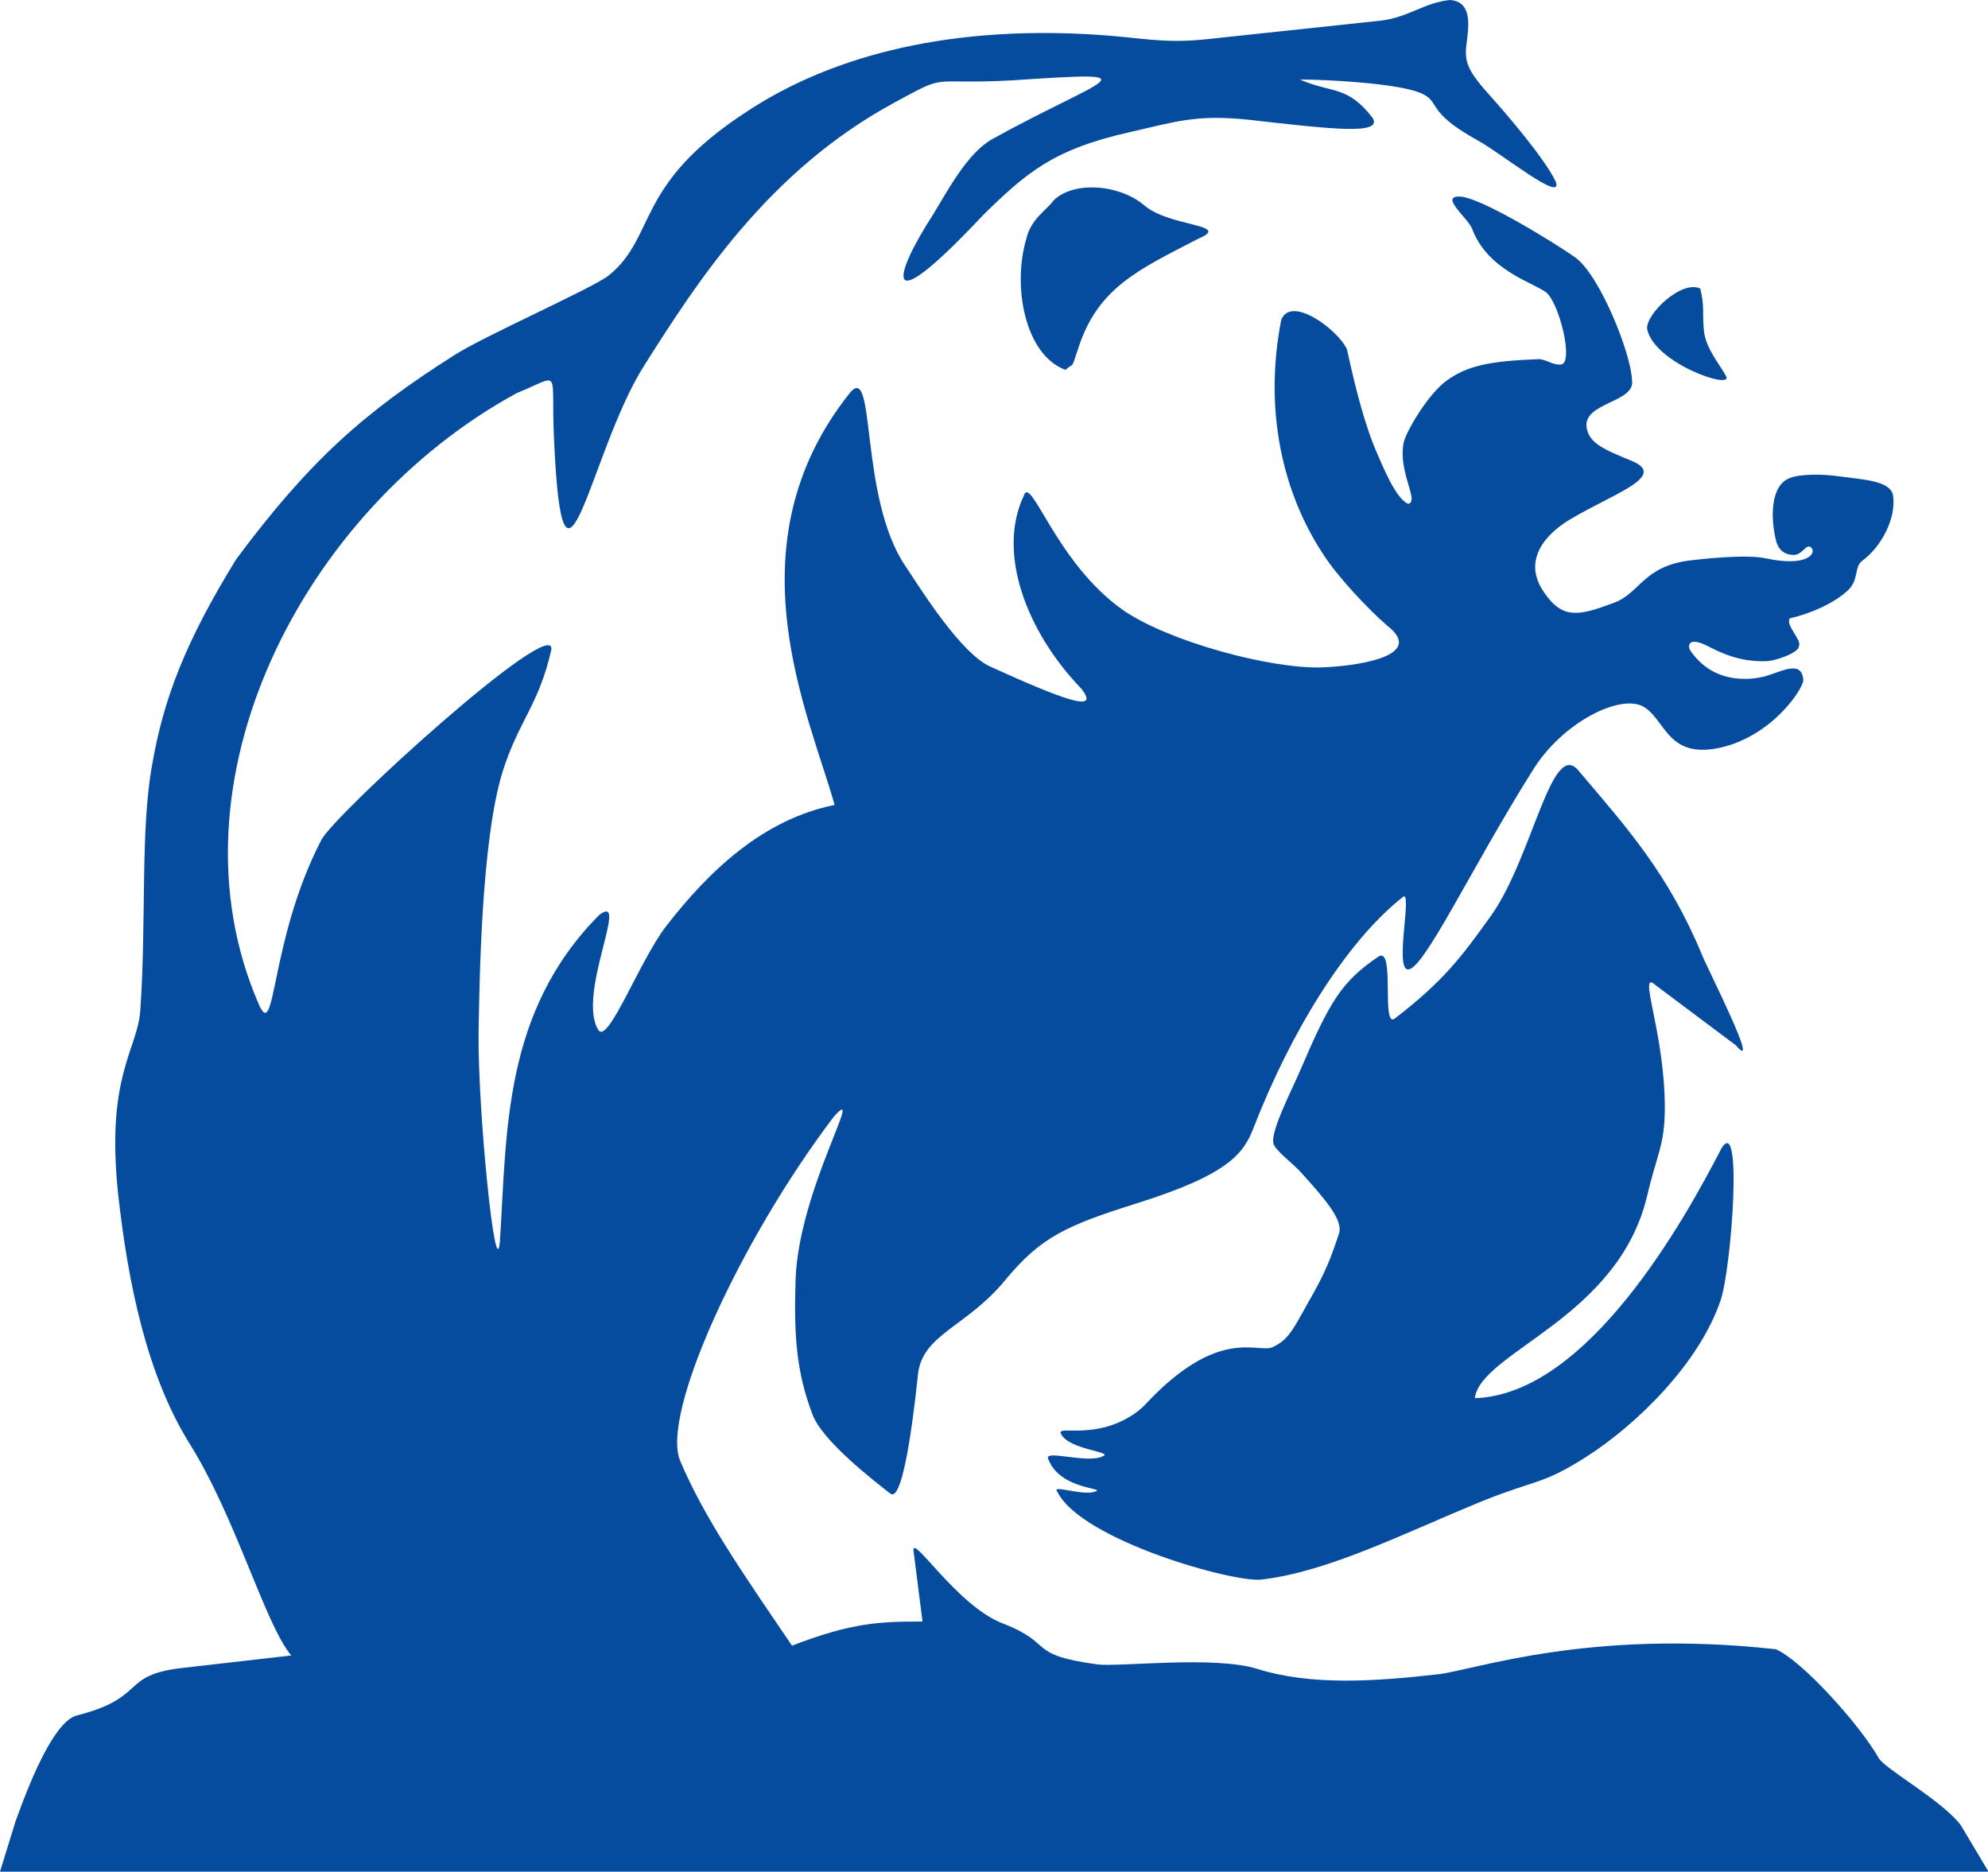 <svg width="222" height="209" viewBox="0 0 222 209" fill="none" xmlns="http://www.w3.org/2000/svg">
<path fill-rule="evenodd" clip-rule="evenodd" d="M118.982 41.301C119.973 40.403 119.577 41.401 120.37 39.007C122.551 32.123 127.112 30.128 133.854 26.636C137.622 25.04 130.582 25.339 127.806 22.945C124.832 20.451 119.676 20.252 117.594 22.446C116.999 23.344 115.115 24.442 114.619 26.636C113.033 31.924 114.421 39.605 118.982 41.301ZM183.926 36.712C184.719 40.603 193.643 43.596 192.75 41.999C192.056 40.703 190.47 38.907 190.272 36.912C190.073 34.617 190.371 34.418 189.875 32.223C187.793 31.225 183.827 35.016 183.926 36.712ZM122.155 166.601C120.667 167 117.296 165.704 118.089 166.601C120.766 171.989 137.82 176.777 140.894 176.378C148.43 175.48 156.56 171.29 165.583 167.599C171.532 165.205 172.226 165.803 177.084 162.711C182.736 159.119 189.776 152.236 192.155 145.153C193.345 141.561 194.634 124.402 192.255 128.193C188.09 136.274 177.283 155.727 164.691 156.126C165.385 150.939 180.654 147.248 183.926 133.58C185.017 128.892 185.909 127.894 185.909 123.704C185.909 115.125 182.736 108.042 184.917 110.037L193.841 116.721C196.816 120.212 190.47 107.742 190.073 106.645C186.306 97.567 181.645 92.379 176.39 86.194C173.317 82.104 171.234 95.472 166.574 102.156C163.203 106.844 161.319 109.438 155.767 113.728C154.18 114.925 155.866 105.448 153.883 106.844C149.818 109.638 148.529 111.733 145.158 119.614C144.166 121.908 141.985 126.098 142.183 127.595C142.282 128.393 144.364 129.889 145.257 130.887C148.132 134.079 150.016 136.274 149.52 137.77C148.925 139.466 148.43 141.262 146.645 144.454C144.464 148.245 144.067 149.542 142.084 150.44C140.398 151.138 136.036 148.046 127.806 156.925C127.013 157.723 125.922 158.421 124.732 158.92C121.064 160.416 117.99 159.219 118.486 160.117C119.378 161.913 124.435 162.112 123.146 162.611C121.361 163.509 116.305 161.713 117.098 163.01C118.486 166.502 123.939 166.103 122.155 166.601ZM222 208.9L218.965 203.818C216.982 201.125 210.498 197.527 209.804 196.33C207.722 192.639 201.277 185.456 198.303 184.159C177.382 181.865 164.79 186.454 160.625 186.953C153.586 187.751 146.447 188.25 140.398 186.354C135.639 184.858 125.03 186.155 122.551 185.855C114.52 184.758 117.891 183.561 111.942 181.266C106.786 179.271 101.63 170.891 102.027 173.285L103.018 181.067C98.259 181.067 95.185 181.167 88.443 183.76C83.089 175.879 78.627 169.494 75.95 163.11C73.769 157.922 82.593 138.568 93.103 124.702C96.772 120.611 89.137 132.982 88.84 142.958C88.641 149.143 88.939 153.233 90.724 157.922C91.814 160.915 97.664 165.404 99.449 166.801C101.035 167.898 102.324 155.229 102.523 153.333C103.117 148.944 107.976 148.146 112.239 142.958C116.205 138.169 118.982 136.873 126.914 134.379C137.424 131.086 138.911 128.692 140.002 125.899C144.067 115.424 150.214 105.248 156.659 100.16C157.75 99.263 155.767 107.942 157.155 108.241C158.841 108.64 164.195 97.068 171.234 85.894C174.506 80.707 180.654 77.614 183.331 78.811C186.008 80.108 186.008 84.797 192.056 83.5C197.906 82.203 201.377 76.916 201.377 75.918C201.178 73.624 198.898 75.02 197.113 75.519C195.229 76.018 191.164 76.317 188.685 72.526C188.487 72.028 188.586 71.03 190.866 72.227C193.147 73.424 195.13 73.923 197.41 73.823C198.501 73.724 200.98 72.826 200.881 72.127C201.277 71.529 199.294 69.733 199.889 69.035C202.17 68.536 204.847 67.339 206.334 65.942C207.623 64.745 207.028 63.349 207.921 62.65C210.102 61.054 211.787 57.862 211.391 55.268C210.994 53.672 208.218 53.572 205.243 53.173C202.17 52.774 200.286 53.173 199.889 53.372C197.708 54.17 197.708 57.762 198.303 60.256C198.501 61.154 198.997 61.852 200.088 61.952C201.277 62.151 201.674 60.555 202.269 61.154C202.864 61.752 201.872 63.348 197.212 62.351C194.932 61.852 189.875 62.451 188.983 62.55C183.43 63.149 183.232 66.242 180.158 67.339C176.39 68.736 174.506 69.234 172.424 66.142C169.846 62.451 172.821 59.458 175.399 57.961C180.059 55.168 186.306 53.173 182.24 51.477C179.067 50.18 177.481 49.482 177.184 47.786C176.688 44.893 182.736 44.992 182.24 42.399C182.141 39.505 178.671 30.727 175.895 28.731C173.614 27.135 165.087 21.848 162.906 21.948C160.824 21.948 163.897 24.342 164.393 25.539C166.079 30.128 171.135 31.525 172.623 32.622C174.11 33.719 175.795 40.603 174.308 40.703C173.416 40.802 172.623 40.104 171.829 40.104C166.475 40.304 163.798 40.802 161.419 42.598C159.237 44.294 156.957 48.384 156.758 49.382C156.064 52.674 158.543 55.966 157.254 56.265C155.866 55.667 154.478 52.275 153.387 49.681C151.9 45.89 150.908 41.201 150.413 39.007C149.421 36.812 144.166 32.921 143.075 35.715C141.092 45.89 143.274 55.068 147.736 61.852C149.322 64.346 152.693 67.938 154.875 69.833C159.535 73.424 150.809 74.422 147.636 74.522C141.886 74.721 130.483 71.629 125.427 68.137C117.891 62.85 115.115 52.873 114.322 55.367C111.347 61.653 114.52 70.431 120.766 76.916C122.948 79.709 118.684 78.113 110.554 74.422C107.282 72.925 102.919 65.942 101.134 63.249C95.879 55.567 97.862 40.204 94.888 43.895C81.304 60.954 90.426 79.909 93.202 89.885C85.27 91.481 79.222 97.168 74.364 103.453C71.389 107.343 67.919 116.621 66.828 115.025C64.349 111.134 70.397 99.562 66.927 102.156C56.12 113.03 56.615 126.497 55.822 138.668C55.327 143.656 53.343 123.904 53.443 115.324C53.542 109.638 53.74 93.875 56.12 86.194C57.904 80.507 60.185 78.712 61.573 72.526C61.97 68.536 37.479 90.783 35.893 93.776C30.043 105.049 30.836 116.721 28.853 112.032C18.244 87.491 33.712 56.964 57.706 43.895C62.862 41.8 61.474 41.002 61.87 49.083C62.862 71.329 65.837 50.479 71.885 40.902C77.933 31.325 85.865 19.054 99.846 11.473C106.092 8.081 103.415 9.477 112.933 8.979C129.293 7.881 123.543 8.48 110.752 15.563C107.976 17.159 105.795 21.349 104.208 23.943C100.044 30.327 97.862 36.712 109.761 24.043C114.619 19.254 117.693 16.66 126.121 14.765C131.376 13.568 133.557 12.769 139.407 13.368C149.025 14.465 154.379 15.064 153.288 13.168C150.413 9.477 148.826 10.475 145.158 8.879C148.132 8.879 155.569 9.278 158.345 10.275C161.121 11.273 158.841 12.271 164.988 15.662C167.566 17.059 174.705 22.845 173.713 20.252C172.523 17.758 168.359 12.869 166.475 10.774C164.294 8.38 163.699 7.283 163.699 5.886C163.6 4.589 165.087 0.2 161.914 0C159.039 0.299 157.353 1.895 154.28 2.295C147.736 2.993 141.192 3.691 134.648 4.389C129.888 4.888 127.31 4.19 122.65 3.891C104.605 2.694 91.814 6.884 83.386 12.47C70.794 20.651 73.372 26.337 68.018 30.727C66.332 32.123 53.839 37.61 50.666 39.705C40.751 45.99 34.604 51.377 26.374 62.451C20.723 71.629 18.244 78.013 16.955 85.595C15.666 92.878 16.36 102.854 15.666 112.83C15.368 117.22 11.799 120.113 13.187 133.281C14.278 143.157 16.36 153.433 21.119 161.115C26.374 169.494 29.547 181.266 32.522 184.858L20.326 186.254C13.385 187.052 16.459 189.547 8.626 191.542C5.552 192.24 2.23 202.089 1.734 203.386L0 209H222V208.9Z" fill="#064C9E"/>
</svg>
